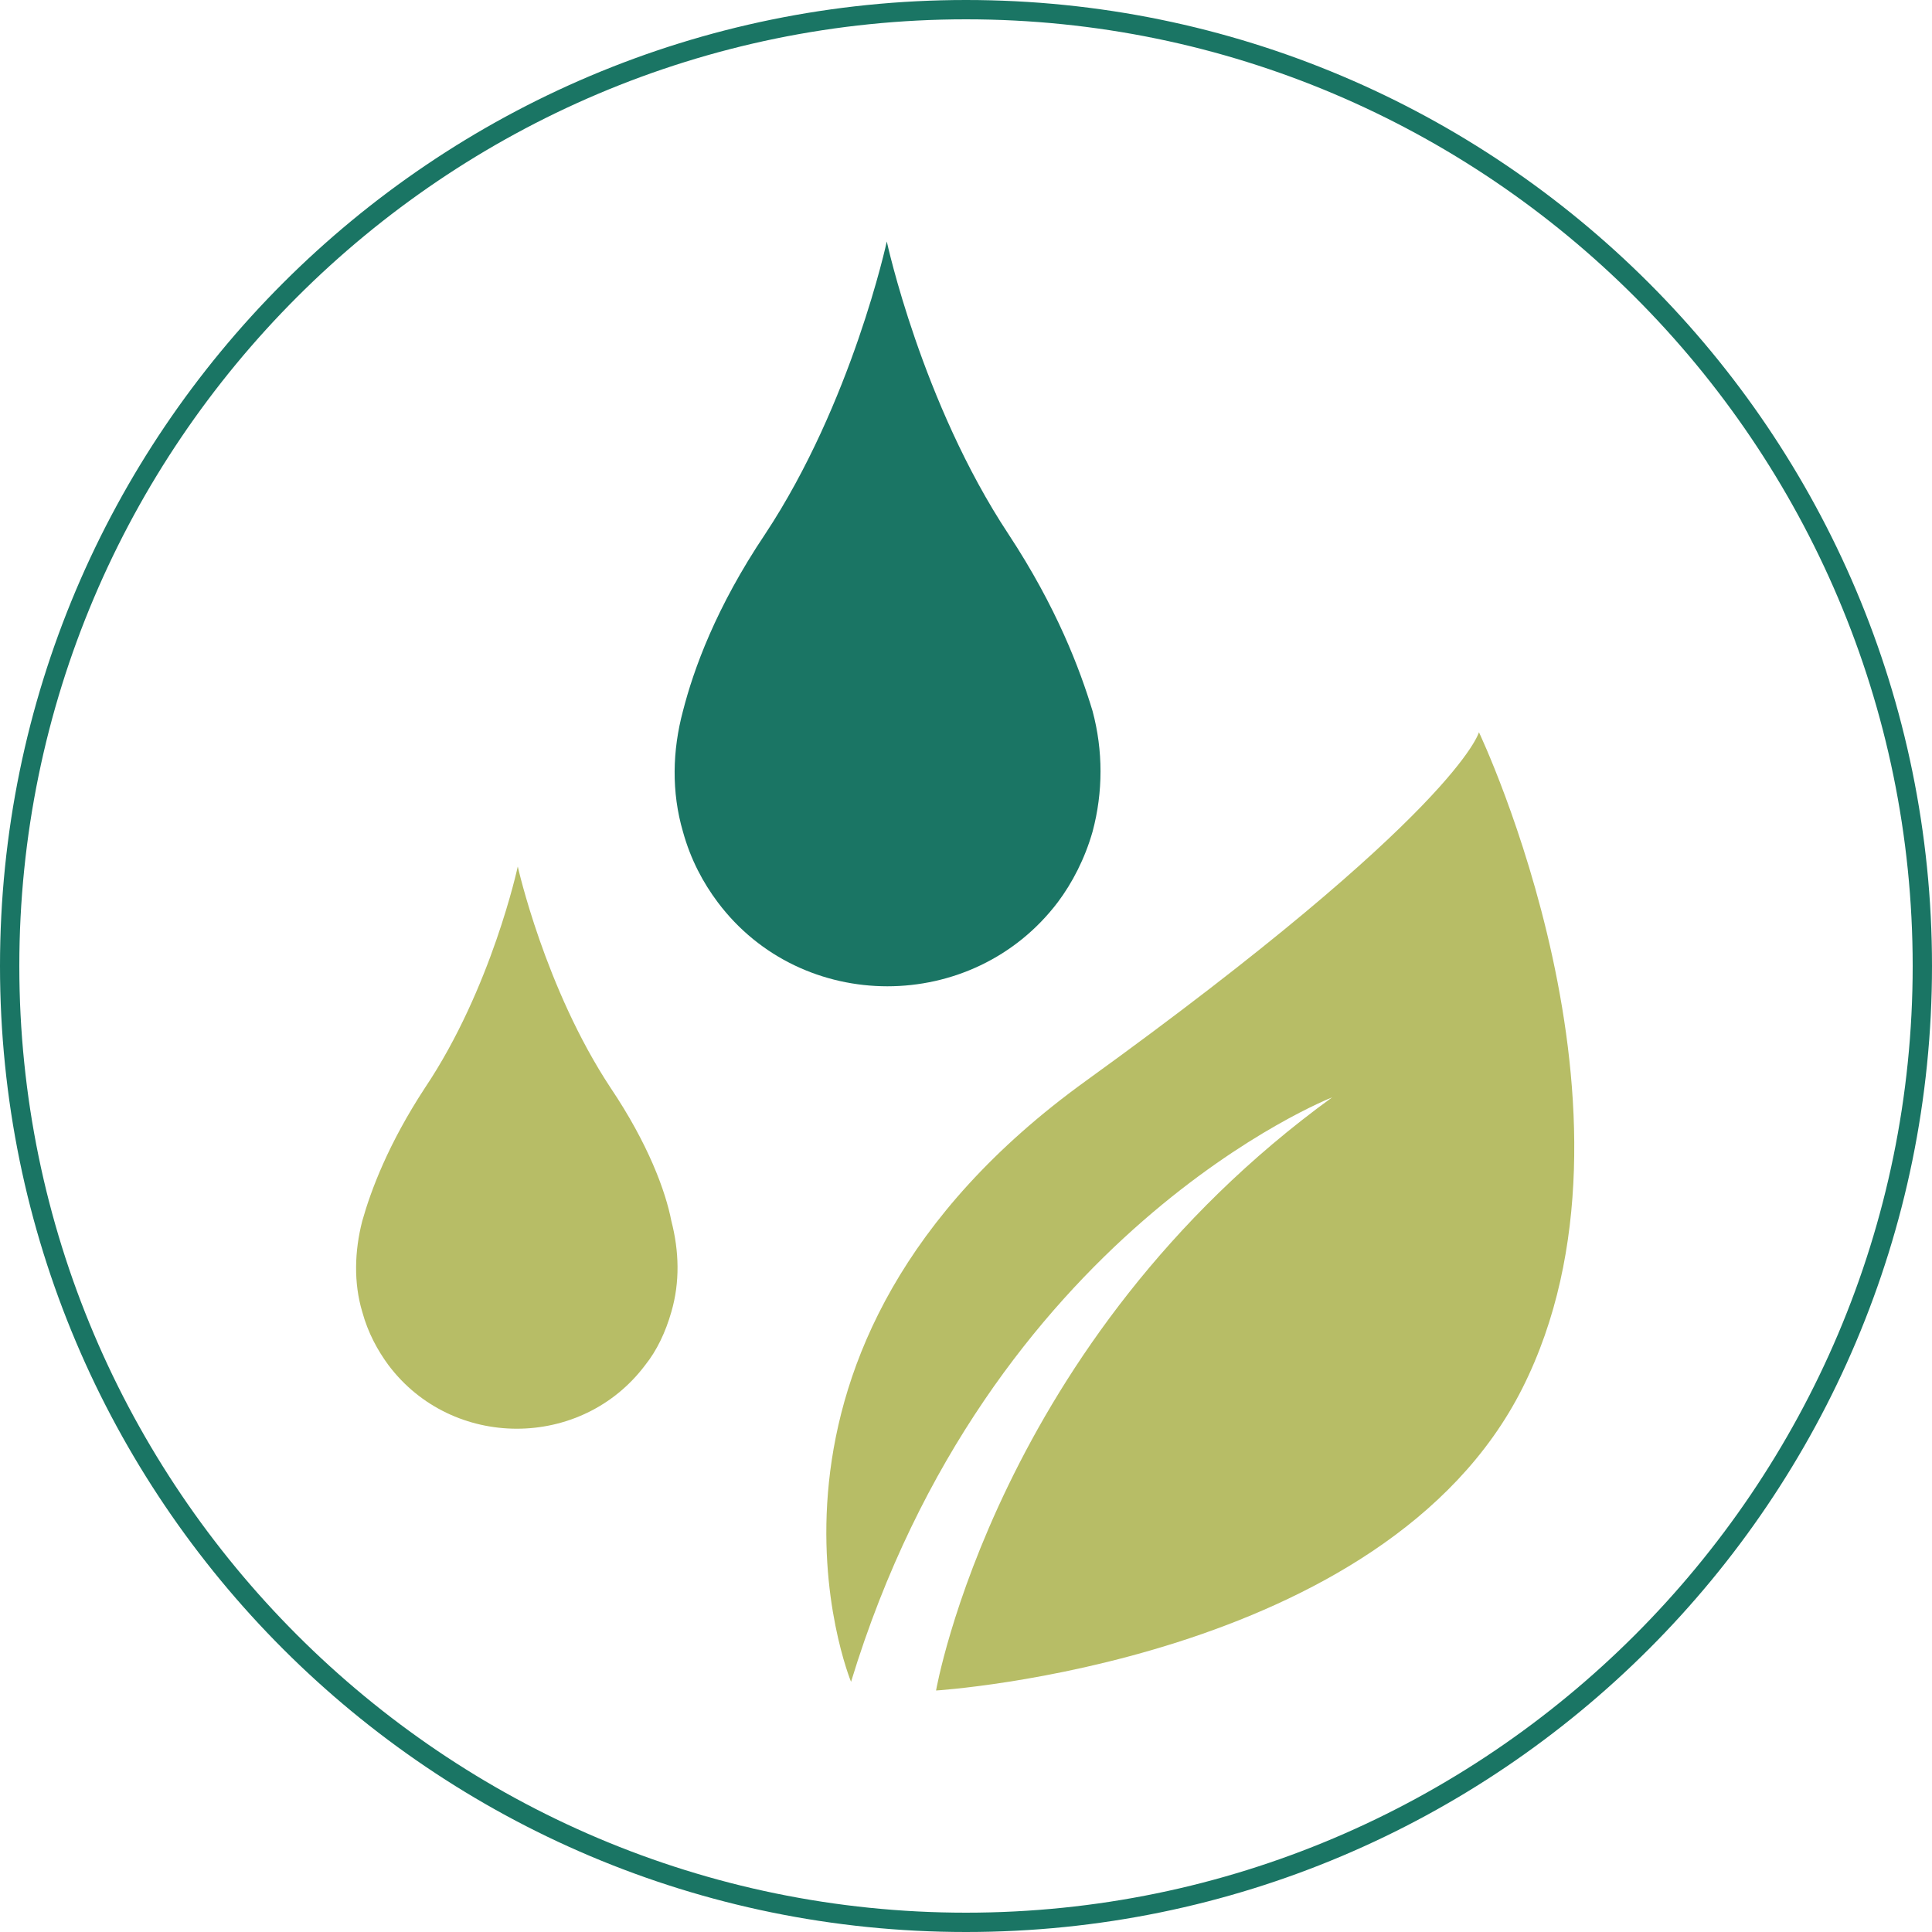 <?xml version="1.0" encoding="utf-8"?>
<!-- Generator: Adobe Illustrator 25.1.0, SVG Export Plug-In . SVG Version: 6.00 Build 0)  -->
<svg version="1.1" id="Calque_1" xmlns="http://www.w3.org/2000/svg" xmlns:xlink="http://www.w3.org/1999/xlink" x="0px" y="0px"
	 viewBox="0 0 200 200" style="enable-background:new 0 0 200 200;" xml:space="preserve">
<style type="text/css">
	.st0{fill:#1A7564;}
	.st1{fill:#B7BD66;}
</style>
<g>
	<path class="st0" d="M100,2c54,0,98,44,98,98s-44,98-98,98S2,154,2,100S46,2,100,2 M100,0C44.8,0,0,44.8,0,100
		c0,55.2,44.8,100,100,100c55.2,0,100-44.8,100-100C200,44.8,155.2,0,100,0L100,0z"/>
</g>
<g>
	<path class="st0" d="M104.4,55.3C95.4,41.7,91.8,25,91.8,25s-3.6,16.7-12.6,30.3c-5.1,7.6-7.4,14-8.5,18.3c-1.1,4.1-1.2,8.4,0,12.5
		c0.8,2.9,2.1,5.3,3.6,7.3c8.7,11.6,26.4,11.6,35.2,0c1.5-2,2.8-4.5,3.6-7.3c1.1-4.1,1.1-8.4,0-12.5
		C111.8,69.3,109.4,62.9,104.4,55.3z"/>
	<path class="st1" d="M63.2,112.6c-6.8-10.3-9.6-22.9-9.6-22.9s-2.7,12.6-9.6,22.9c-3.8,5.8-5.6,10.6-6.5,13.8
		c-0.8,3.1-0.9,6.4,0,9.4c0.6,2.2,1.6,4,2.7,5.5c6.6,8.8,20,8.8,26.6,0c1.2-1.5,2.1-3.4,2.7-5.5c0.9-3.1,0.8-6.3,0-9.4
		C68.9,123.3,67.1,118.4,63.2,112.6z"/>
	<g>
		<path class="st1" d="M88.1,174.1c0,0-14.2-34.4,24.3-62.2s40.7-36.1,40.7-36.1s18.8,39.5,4.5,67.9S96.9,175,96.9,175
			s6.3-36.2,41-61.4C137.9,113.6,102.3,127.5,88.1,174.1z"/>
	</g>
</g>
</svg>
